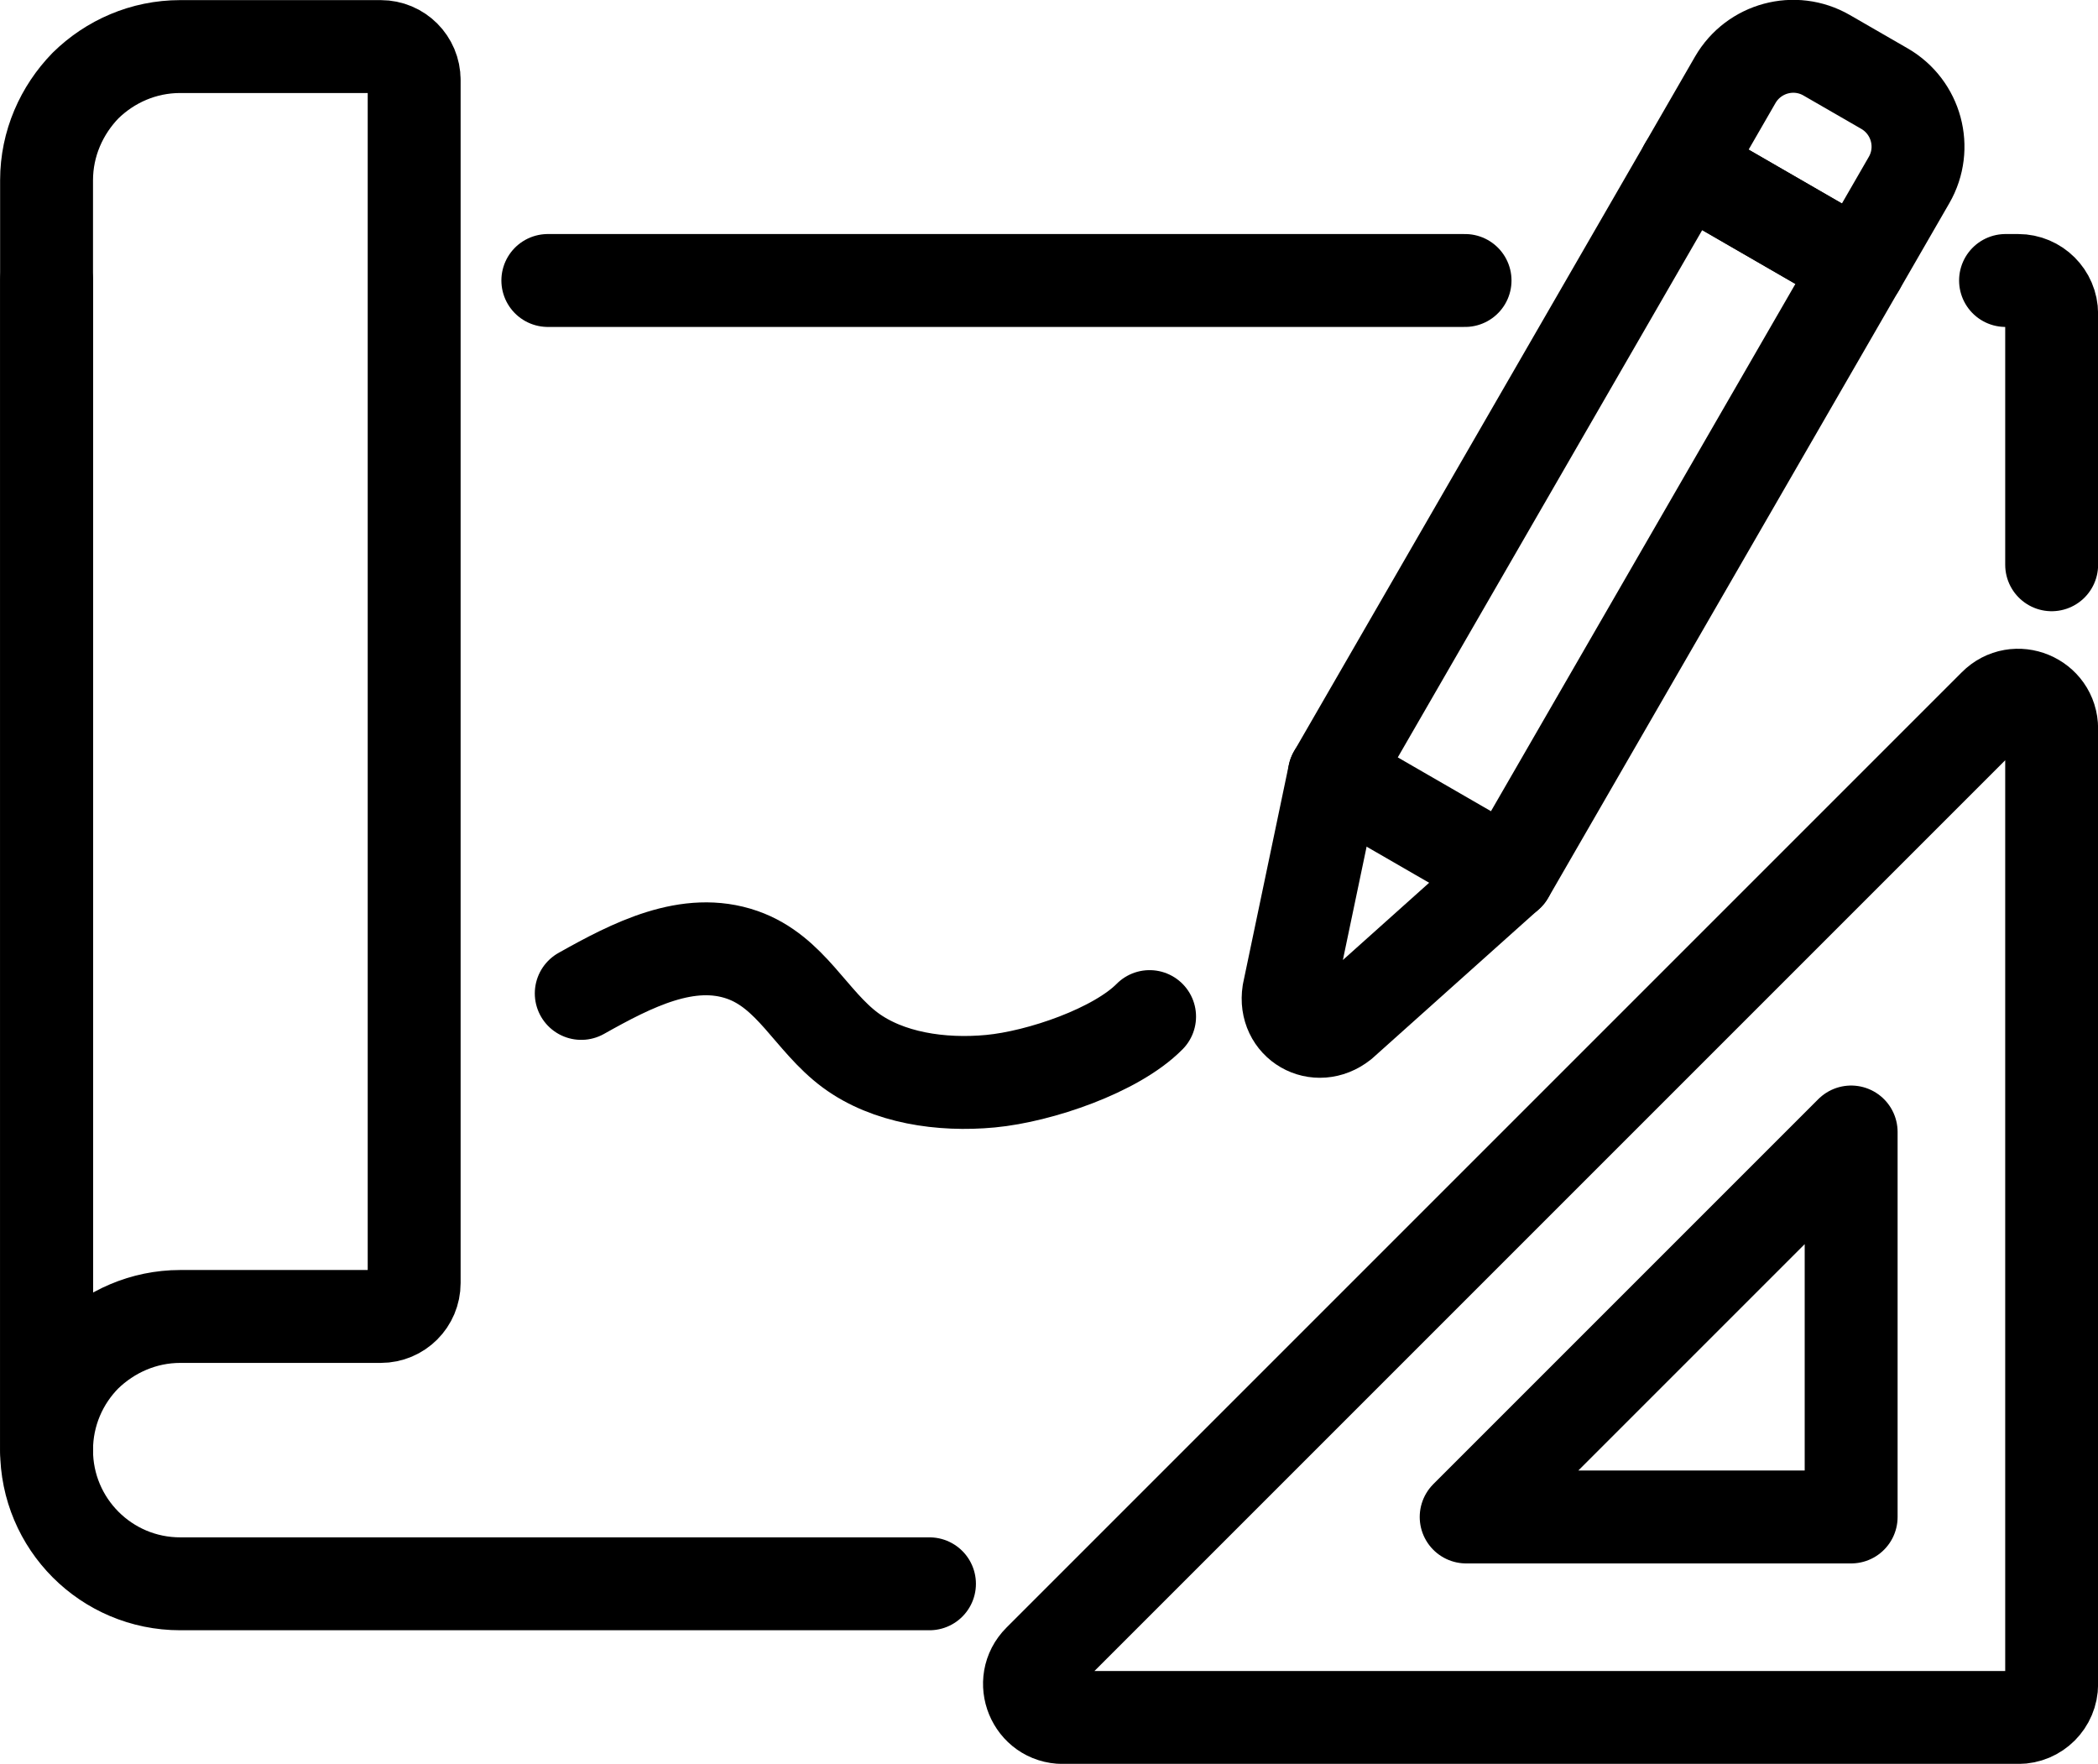 <?xml version="1.0" encoding="UTF-8"?>
<svg id="Layer_2" data-name="Layer 2" xmlns="http://www.w3.org/2000/svg" viewBox="0 0 94.17 79.17">
  <defs>
    <style>
      .cls-1 {
        fill: none;
        stroke: #000;
        stroke-linecap: round;
        stroke-linejoin: round;
        stroke-width: 4.17px;
      }
    </style>
  </defs>
  <g id="Layer_1-2" data-name="Layer 1">
    <g>
      <rect class="cls-1" x="67.16" y="7.62" width="9" height="31.5" transform="translate(21.29 -32.7) rotate(30)"/>
      <path class="cls-1" d="M83.43,11.98l-7.79-4.5,2.25-3.9c.83-1.43,2.66-1.93,4.1-1.1l2.6,1.5c1.43.83,1.93,2.66,1.1,4.1l-2.25,3.9Z"/>
      <path class="cls-1" d="M59.89,34.76l-2.05,9.79c-.22,1.41,1.27,2.27,2.39,1.38l7.45-6.67"/>
      <path class="cls-1" d="M26.09,44.59c2.28-1.28,4.8-2.58,7.23-1.73,2.19.77,3.07,2.96,4.85,4.28,1.68,1.24,4.07,1.6,6.29,1.39,2.22-.21,5.64-1.38,7.14-2.9"/>
      <path class="cls-1" d="M47.71,77.09h42.88c.83,0,1.5-.67,1.5-1.5v-42.88c0-1.34-1.62-2.01-2.56-1.06l-42.88,42.88c-.94.94-.28,2.56,1.06,2.56Z"/>
      <polygon class="cls-1" points="65.81 68.09 83.09 50.81 83.09 68.09 65.81 68.09"/>
      <path class="cls-1" d="M90.02,12.59h.57c.82,0,1.5.67,1.5,1.5v11.26"/>
      <line class="cls-1" x1="65.76" y1="12.59" x2="24.59" y2="12.59"/>
      <path class="cls-1" d="M2.09,12.59v52.5c0,3.31,2.68,6,6,6h33.63"/>
      <path class="cls-1" d="M18.59,3.59v54c0,.83-.67,1.5-1.5,1.5h-9c-1.65,0-3.15.68-4.25,1.75-1.08,1.09-1.75,2.59-1.75,4.25V8.09c0-1.65.68-3.15,1.75-4.25,1.1-1.08,2.6-1.75,4.25-1.75h9c.83,0,1.5.67,1.5,1.5Z"/>
    </g>
  </g>
</svg>